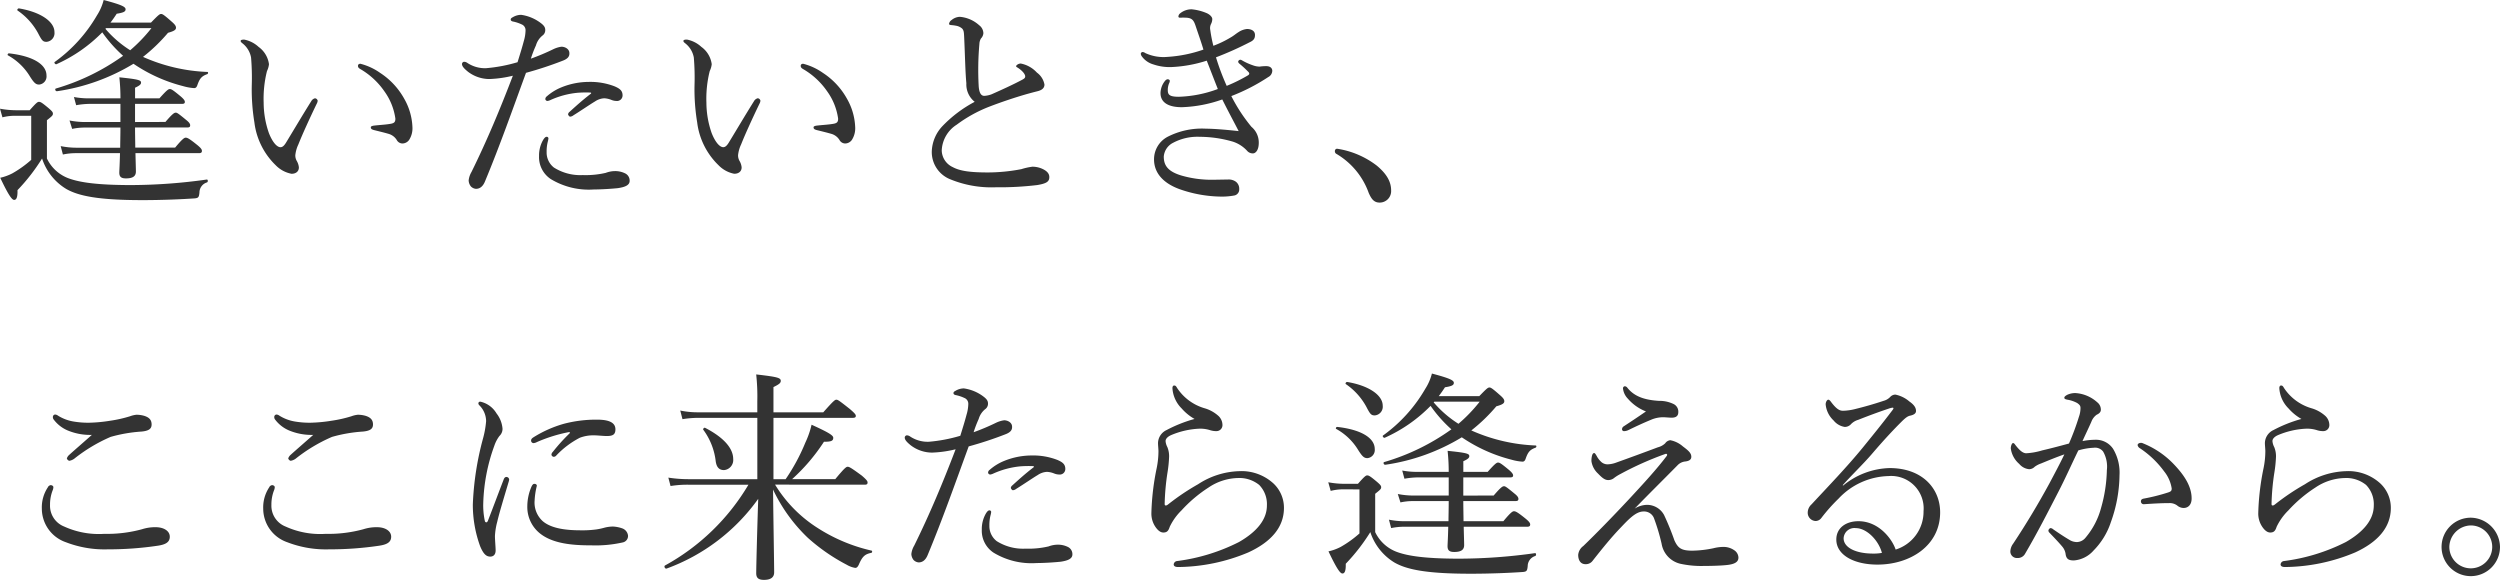 <svg xmlns="http://www.w3.org/2000/svg" width="361.376" height="83.824" viewBox="0 0 361.376 83.824"><path d="M16.9-23.776c.32-.416.608-.832.9-1.28,1.024-.16,1.28-.32,1.28-.64,0-.352-.512-.64-3.168-1.344a7.45,7.45,0,0,1-.96,2.208A21.613,21.613,0,0,1,8.832-18.08c-.128.1.1.384.256.32a21.654,21.654,0,0,0,6.624-4.608,19.589,19.589,0,0,0,3.008,3.392A31.994,31.994,0,0,1,8.992-14.24c-.16.064-.064.416.192.384a29.382,29.382,0,0,0,11.04-3.968,22.593,22.593,0,0,0,7.168,3.232,7.347,7.347,0,0,0,1.6.288c.224,0,.352-.128.448-.384.352-1.024.64-1.344,1.44-1.632.16-.064.16-.32.032-.32A25.214,25.214,0,0,1,21.6-18.816,24.5,24.5,0,0,0,25.216-22.3c.928-.256,1.152-.448,1.152-.736,0-.224-.128-.448-.608-.864-1.12-.992-1.344-1.12-1.536-1.12-.224,0-.384.128-1.472,1.248Zm5.92.8a22.392,22.392,0,0,1-3.072,3.2,15.632,15.632,0,0,1-3.584-3.1l.1-.1ZM5.44-10.3v6.368A15.9,15.9,0,0,1,2.72-1.984a7.151,7.151,0,0,1-1.76.64c1.216,2.56,1.7,3.2,2.016,3.2s.512-.352.48-1.408A27.541,27.541,0,0,0,7.008-4.128,8.074,8.074,0,0,0,10.528.288c1.76.992,4.576,1.6,10.976,1.6,2.944,0,5.792-.128,7.616-.256.48-.064.576-.16.64-.864a1.526,1.526,0,0,1,1.088-1.44c.192-.1.128-.448-.032-.416a79.692,79.692,0,0,1-10.912.8c-5.12,0-7.456-.416-8.928-.928A5.638,5.638,0,0,1,7.712-4.128V-9.664c.768-.608.864-.7.864-.96,0-.192-.128-.352-.608-.768-.992-.832-1.184-.928-1.408-.928-.192,0-.352.1-1.344,1.216H3.328a12.891,12.891,0,0,1-2.4-.224L1.28-10.08A7.316,7.316,0,0,1,3.328-10.3Zm15.008.9v-2.624h6.784c.32,0,.416-.1.416-.288s-.16-.416-.608-.8c-1.12-.928-1.344-1.056-1.568-1.056-.192,0-.416.128-1.5,1.344h-3.52v-1.536c.7-.32.864-.512.864-.736,0-.352-.32-.48-3.136-.768a28.055,28.055,0,0,1,.16,3.04H13.888a11.464,11.464,0,0,1-2.272-.192l.32,1.184a11.758,11.758,0,0,1,1.952-.192h4.448v2.624h-5.12a11.776,11.776,0,0,1-2.24-.224l.384,1.216a8.294,8.294,0,0,1,1.856-.192h5.12c0,1.152-.032,2.112-.032,2.912H12A11.691,11.691,0,0,1,9.7-5.92l.32,1.216A9.016,9.016,0,0,1,12-4.9h6.272c-.032,1.632-.1,2.5-.1,2.816,0,.608.288.832.96.832.96,0,1.44-.288,1.44-.992,0-.384-.032-1.248-.064-2.656H29.7c.32,0,.416-.128.416-.32s-.1-.384-.64-.832c-1.184-.96-1.472-1.088-1.7-1.088-.192,0-.448.128-1.536,1.44H20.48c0-.8-.032-1.792-.032-2.912H28c.32,0,.416-.1.416-.32,0-.192-.128-.416-.576-.768-1.088-.9-1.312-1.056-1.5-1.056-.224,0-.48.16-1.5,1.344ZM3.68-25.824c-.16-.032-.352.224-.192.32A9.368,9.368,0,0,1,6.432-22.24c.544,1.056.7,1.248,1.216,1.248A1.262,1.262,0,0,0,8.8-22.4C8.8-23.936,6.752-25.312,3.68-25.824Zm-1.44,6.5c-.16-.032-.288.224-.16.288A8.508,8.508,0,0,1,5.248-16c.608.96.864,1.184,1.344,1.184a1.181,1.181,0,0,0,1.056-1.312C7.648-17.76,5.632-18.944,2.24-19.328Zm50.784,1.5c-.224,0-.352.128-.352.288,0,.224.1.32.288.448a10.781,10.781,0,0,1,3.52,3.232,8.788,8.788,0,0,1,1.6,3.968c0,.48-.16.64-.64.736-.7.128-1.44.16-2.336.256-.32.032-.576.1-.576.256,0,.224.128.32.512.416.768.192,1.44.352,1.984.512a2.052,2.052,0,0,1,1.248.9.946.946,0,0,0,.864.512,1.207,1.207,0,0,0,.928-.512,3.1,3.1,0,0,0,.48-1.888,8.929,8.929,0,0,0-1.184-4.064,10.538,10.538,0,0,0-3.488-3.744A8.62,8.62,0,0,0,53.024-17.824ZM43.072-1.92c.736,0,1.088-.448,1.056-.96a2.3,2.3,0,0,0-.32-.928,1.618,1.618,0,0,1-.192-.8,4.774,4.774,0,0,1,.448-1.568c.512-1.312,1.664-3.84,2.656-5.888a1.043,1.043,0,0,0,.128-.416.442.442,0,0,0-.384-.352.854.854,0,0,0-.544.416c-1.344,2.144-2.72,4.48-3.68,6.048-.288.448-.512.608-.768.608-.448,0-1.088-.576-1.664-2.016a13.416,13.416,0,0,1-.768-4.416,16.411,16.411,0,0,1,.48-4.576,2.915,2.915,0,0,0,.288-.992,3.674,3.674,0,0,0-1.5-2.5,4.252,4.252,0,0,0-2.08-1.056c-.256,0-.512.032-.512.192,0,.1.032.16.224.32a3.37,3.37,0,0,1,1.28,2.08,34.79,34.79,0,0,1,.1,4.064A29.542,29.542,0,0,0,37.7-9.344a10.383,10.383,0,0,0,3.1,6.208A4.3,4.3,0,0,0,43.072-1.92ZM77.664-18.56a17.307,17.307,0,0,1,.736-1.92,2.845,2.845,0,0,1,.928-1.408.957.957,0,0,0,.416-.8c0-.288-.064-.576-.608-.992a6.074,6.074,0,0,0-2.88-1.216,2.378,2.378,0,0,0-1.216.352c-.128.064-.288.16-.288.32,0,.128.064.224.288.288a5.412,5.412,0,0,1,1.28.416.9.9,0,0,1,.576.864,5.718,5.718,0,0,1-.256,1.568c-.224.864-.512,1.792-.9,3.04a22.238,22.238,0,0,1-4.544.864,4.566,4.566,0,0,1-2.72-.768.844.844,0,0,0-.48-.16.342.342,0,0,0-.288.32c0,.352.352.7.864,1.12a5.121,5.121,0,0,0,3.1,1.056,16.594,16.594,0,0,0,3.392-.48c-1.856,4.864-3.744,9.376-5.984,13.92A3.02,3.02,0,0,0,68.672-.96a1.488,1.488,0,0,0,.32.864,1.142,1.142,0,0,0,.736.352c.512,0,.992-.288,1.312-1.088,2.144-5.152,4-10.432,5.92-15.68a53.029,53.029,0,0,0,5.248-1.728c.7-.256,1.056-.576,1.024-1.12,0-.608-.64-.928-1.152-.928a4,4,0,0,0-1.152.352A32.1,32.1,0,0,1,77.664-18.56ZM78.848-4.48a3.8,3.8,0,0,0,1.7,3.328,10.6,10.6,0,0,0,6.24,1.5c1.088,0,2.592-.1,3.456-.192,1.088-.16,1.7-.448,1.7-1.056a1.154,1.154,0,0,0-.672-1.088,3.257,3.257,0,0,0-1.44-.32,3.855,3.855,0,0,0-1.344.256,12.8,12.8,0,0,1-3.328.32,7.141,7.141,0,0,1-4.16-1.088,2.745,2.745,0,0,1-1.056-2.24,5.767,5.767,0,0,1,.16-1.472,2.882,2.882,0,0,0,.1-.512.247.247,0,0,0-.256-.224c-.192,0-.384.224-.576.576A4.492,4.492,0,0,0,78.848-4.48Zm7.36-9.184c.192,0,.224.1.1.192-1.216.928-2.3,1.92-3.04,2.592a.562.562,0,0,0-.224.352c0,.128.192.352.288.352a.843.843,0,0,0,.48-.192c1.088-.672,2.336-1.536,3.136-2.016a2.6,2.6,0,0,1,1.312-.448,3.115,3.115,0,0,1,1.024.224,1.938,1.938,0,0,0,.736.16.8.8,0,0,0,.9-.8c0-.7-.416-.992-1.152-1.312a9.712,9.712,0,0,0-3.744-.64,10.563,10.563,0,0,0-3.9.768,7.38,7.38,0,0,0-2.144,1.312.5.5,0,0,0-.224.416.316.316,0,0,0,.32.256,1.443,1.443,0,0,0,.352-.1,12.268,12.268,0,0,1,4.064-1.088A16.607,16.607,0,0,1,86.208-13.664Zm30.816-4.16c-.224,0-.352.128-.352.288,0,.224.1.32.288.448a10.781,10.781,0,0,1,3.52,3.232,8.788,8.788,0,0,1,1.6,3.968c0,.48-.16.64-.64.736-.7.128-1.44.16-2.336.256-.32.032-.576.1-.576.256,0,.224.128.32.512.416.768.192,1.44.352,1.984.512a2.052,2.052,0,0,1,1.248.9.946.946,0,0,0,.864.512,1.207,1.207,0,0,0,.928-.512,3.1,3.1,0,0,0,.48-1.888,8.929,8.929,0,0,0-1.184-4.064,10.538,10.538,0,0,0-3.488-3.744A8.62,8.62,0,0,0,117.024-17.824Zm-9.952,15.9c.736,0,1.088-.448,1.056-.96a2.3,2.3,0,0,0-.32-.928,1.618,1.618,0,0,1-.192-.8,4.774,4.774,0,0,1,.448-1.568c.512-1.312,1.664-3.84,2.656-5.888a1.043,1.043,0,0,0,.128-.416.442.442,0,0,0-.384-.352.854.854,0,0,0-.544.416c-1.344,2.144-2.72,4.48-3.68,6.048-.288.448-.512.608-.768.608-.448,0-1.088-.576-1.664-2.016a13.416,13.416,0,0,1-.768-4.416,16.411,16.411,0,0,1,.48-4.576,2.914,2.914,0,0,0,.288-.992,3.674,3.674,0,0,0-1.5-2.5,4.252,4.252,0,0,0-2.08-1.056c-.256,0-.512.032-.512.192,0,.1.032.16.224.32a3.37,3.37,0,0,1,1.28,2.08,34.791,34.791,0,0,1,.1,4.064,29.542,29.542,0,0,0,.384,5.312,10.383,10.383,0,0,0,3.1,6.208A4.3,4.3,0,0,0,107.072-1.92Zm34.752-10.4a18.305,18.305,0,0,0-4.64,3.488,5.593,5.593,0,0,0-1.568,3.744,4.237,4.237,0,0,0,2.592,3.936A15.69,15.69,0,0,0,144.864.032a45.99,45.99,0,0,0,5.984-.32c1.376-.224,1.76-.512,1.76-1.152,0-.512-.352-.9-1.056-1.216a3.539,3.539,0,0,0-1.376-.288,8.909,8.909,0,0,0-1.6.352,25.689,25.689,0,0,1-4.8.48c-2.368,0-4-.16-5.12-.768a2.725,2.725,0,0,1-1.6-2.4,4.648,4.648,0,0,1,2.176-3.744A19.821,19.821,0,0,1,144-11.648c1.76-.672,3.488-1.248,5.12-1.728.672-.192,1.28-.352,1.792-.48s.992-.384.992-.96a2.718,2.718,0,0,0-1.088-1.728,4.263,4.263,0,0,0-2.336-1.312c-.352,0-.672.256-.672.384,0,.1.1.128.288.256.544.352,1.024.864,1.024,1.216,0,.224-.128.32-.416.48-1.376.736-3.072,1.5-4.448,2.112a3.478,3.478,0,0,1-1.056.224c-.512,0-.736-.544-.8-1.376a42.779,42.779,0,0,1,.1-6.144,1.684,1.684,0,0,1,.224-.768,1.232,1.232,0,0,0,.352-.768,1.488,1.488,0,0,0-.608-1.152,4.76,4.76,0,0,0-2.784-1.216,1.952,1.952,0,0,0-1.184.448.829.829,0,0,0-.384.544c0,.128.064.16.224.192.288.032.416.032.768.1a1.8,1.8,0,0,1,.9.416c.224.256.256.48.288,1.184.128,2.688.16,5.056.32,6.72A3.2,3.2,0,0,0,141.824-12.32Zm34.88-6.432a47.448,47.448,0,0,0,4.864-2.176c.64-.288.768-.608.768-1.056,0-.48-.352-.832-1.12-.864a2.684,2.684,0,0,0-1.248.448c-.416.256-.672.512-1.184.8a14.874,14.874,0,0,1-2.464,1.184,19.646,19.646,0,0,1-.448-2.3,1.332,1.332,0,0,1,.1-.832,1.588,1.588,0,0,0,.192-.736c0-.288-.352-.7-.992-.928a7.226,7.226,0,0,0-2.016-.48,2.615,2.615,0,0,0-1.664.608.611.611,0,0,0-.224.448c0,.1.1.16.224.16a9.51,9.51,0,0,1,.96,0c.8.064,1.024.384,1.28,1.12.352,1.056.864,2.5,1.152,3.488a19.276,19.276,0,0,1-5.216,1.056,6.246,6.246,0,0,1-3.168-.544.887.887,0,0,0-.384-.16.28.28,0,0,0-.288.256.76.76,0,0,0,.16.384,3.1,3.1,0,0,0,1.664,1.152,7.289,7.289,0,0,0,2.56.384,19.318,19.318,0,0,0,5.152-.928c.576,1.472,1.056,2.72,1.6,4.1a17.632,17.632,0,0,1-5.632,1.12c-1.344,0-1.6-.288-1.6-.96a2.493,2.493,0,0,1,.192-.992.834.834,0,0,0,.1-.352c0-.128-.16-.224-.288-.224-.1,0-.256.032-.448.288a2.894,2.894,0,0,0-.608,1.7c0,1.44,1.248,2.048,3.072,2.048a19.255,19.255,0,0,0,5.856-1.12c.928,1.856,1.728,3.328,2.368,4.576-1.7-.192-3.68-.352-4.736-.352A10.867,10.867,0,0,0,169.7-7.264,3.68,3.68,0,0,0,167.744-4c0,1.952,1.312,3.424,3.648,4.288a18.571,18.571,0,0,0,5.92,1.088,9.85,9.85,0,0,0,2.048-.16.885.885,0,0,0,.7-.928,1.271,1.271,0,0,0-.48-1.056,1.756,1.756,0,0,0-1.184-.32c-.512,0-1.824.032-2.3.032a15.6,15.6,0,0,1-4.384-.608c-2.048-.608-2.56-1.536-2.56-2.752A2.45,2.45,0,0,1,170.5-6.4a7.482,7.482,0,0,1,3.84-.864,17.245,17.245,0,0,1,4.8.7,4.8,4.8,0,0,1,2.048,1.312,1.064,1.064,0,0,0,.864.384c.32,0,.832-.384.832-1.536a2.946,2.946,0,0,0-1.056-2.3,23.786,23.786,0,0,1-2.912-4.448,27.73,27.73,0,0,0,5.344-2.752,1.043,1.043,0,0,0,.576-.9c0-.352-.256-.64-.768-.672a6.214,6.214,0,0,0-1.056.064,2.874,2.874,0,0,1-.992-.192,8.6,8.6,0,0,1-1.376-.608c-.224-.128-.32-.192-.448-.192a.344.344,0,0,0-.288.256c0,.128.064.224.224.352a14.788,14.788,0,0,1,1.216,1.12.467.467,0,0,1,.16.256c0,.1-.032.16-.16.256a23.358,23.358,0,0,1-3.1,1.536A34.483,34.483,0,0,1,176.7-18.752ZM194.24-5.536a.312.312,0,0,0-.352.32.431.431,0,0,0,.16.384,10.734,10.734,0,0,1,4.736,5.7c.352.768.7,1.376,1.568,1.376A1.657,1.657,0,0,0,202.016.48c0-1.184-.576-2.336-2.08-3.584A12.494,12.494,0,0,0,194.24-5.536ZM14.208,35.824c-1.152,1.024-2.56,2.24-3.264,2.88a1.2,1.2,0,0,0-.352.512.49.49,0,0,0,.352.352,1.71,1.71,0,0,0,.7-.288,23.159,23.159,0,0,1,5.28-3.168,21.2,21.2,0,0,1,4.448-.768c1.088-.1,1.472-.416,1.472-1.024,0-.576-.256-.992-1.056-1.248a4.115,4.115,0,0,0-1.152-.16,3.877,3.877,0,0,0-.928.224,18.588,18.588,0,0,1-2.848.64,21.543,21.543,0,0,1-3.04.288,12.642,12.642,0,0,1-2.368-.192,6.116,6.116,0,0,1-2.144-.832.753.753,0,0,0-.416-.16.349.349,0,0,0-.32.352.559.559,0,0,0,.128.384,4.928,4.928,0,0,0,2.016,1.568A8.484,8.484,0,0,0,14.208,35.824ZM8.256,43.088a.533.533,0,0,0-.416.32,5.217,5.217,0,0,0-.864,3.072,5.146,5.146,0,0,0,3.488,4.864,15.476,15.476,0,0,0,6.048,1.024,48.388,48.388,0,0,0,7.136-.512c1.152-.16,1.824-.48,1.824-1.312s-.864-1.376-2.048-1.376a6.109,6.109,0,0,0-1.952.288A19.062,19.062,0,0,1,16,50.128a12.083,12.083,0,0,1-5.792-1.056A3.227,3.227,0,0,1,8.16,45.936a5.637,5.637,0,0,1,.384-2.112,1.256,1.256,0,0,0,.1-.448C8.64,43.216,8.448,43.088,8.256,43.088Zm37.952-7.264c-1.152,1.024-2.56,2.24-3.264,2.88a1.2,1.2,0,0,0-.352.512.49.49,0,0,0,.352.352,1.71,1.71,0,0,0,.7-.288,23.159,23.159,0,0,1,5.28-3.168,21.2,21.2,0,0,1,4.448-.768c1.088-.1,1.472-.416,1.472-1.024,0-.576-.256-.992-1.056-1.248a4.115,4.115,0,0,0-1.152-.16,3.877,3.877,0,0,0-.928.224,18.588,18.588,0,0,1-2.848.64,21.543,21.543,0,0,1-3.04.288,12.642,12.642,0,0,1-2.368-.192,6.116,6.116,0,0,1-2.144-.832.753.753,0,0,0-.416-.16.349.349,0,0,0-.32.352.559.559,0,0,0,.128.384,4.928,4.928,0,0,0,2.016,1.568A8.484,8.484,0,0,0,46.208,35.824Zm-5.952,7.264a.533.533,0,0,0-.416.32,5.217,5.217,0,0,0-.864,3.072,5.146,5.146,0,0,0,3.488,4.864,15.476,15.476,0,0,0,6.048,1.024,48.388,48.388,0,0,0,7.136-.512c1.152-.16,1.824-.48,1.824-1.312s-.864-1.376-2.048-1.376a6.109,6.109,0,0,0-1.952.288A19.062,19.062,0,0,1,48,50.128a12.083,12.083,0,0,1-5.792-1.056,3.227,3.227,0,0,1-2.048-3.136,5.637,5.637,0,0,1,.384-2.112,1.256,1.256,0,0,0,.1-.448C40.64,43.216,40.448,43.088,40.256,43.088ZM83.264,35.6a26.2,26.2,0,0,0-2.432,2.688.59.59,0,0,0-.192.416.376.376,0,0,0,.32.288.488.488,0,0,0,.384-.192,12.716,12.716,0,0,1,3.392-2.56,5.467,5.467,0,0,1,2.048-.352c.512,0,1.376.1,1.824.1.832,0,1.28-.16,1.28-.96,0-.7-.448-1.408-2.656-1.408a18.347,18.347,0,0,0-4.832.608,16.986,16.986,0,0,0-4.32,1.92c-.256.16-.384.288-.384.512a.362.362,0,0,0,.384.352,1.372,1.372,0,0,0,.48-.16,21.853,21.853,0,0,1,4.48-1.408C83.328,35.376,83.36,35.5,83.264,35.6ZM77.152,46.128a4.885,4.885,0,0,0,1.6,3.744c1.92,1.728,5.056,1.92,7.712,1.92a17.834,17.834,0,0,0,4.448-.416.957.957,0,0,0,.8-.96,1.256,1.256,0,0,0-.864-1.088,4.684,4.684,0,0,0-1.312-.256,5.065,5.065,0,0,0-1.216.16,9.268,9.268,0,0,1-1.184.256,15.021,15.021,0,0,1-2.272.128c-1.856,0-4.16-.192-5.472-1.312A3.619,3.619,0,0,1,78.208,45.3a10.723,10.723,0,0,1,.32-2.112c0-.192-.16-.288-.352-.288-.16,0-.256.1-.384.32A7.169,7.169,0,0,0,77.152,46.128Zm-3.424-3.84c-.768,1.984-1.536,4.064-2.272,5.952-.064.16-.16.224-.224.224-.1,0-.192-.064-.224-.224a10.726,10.726,0,0,1-.224-2.592,26.236,26.236,0,0,1,1.6-8.256,4.984,4.984,0,0,1,.736-1.408,1.412,1.412,0,0,0,.448-1.056A4.1,4.1,0,0,0,72.7,32.72a3.62,3.62,0,0,0-2.336-1.7.259.259,0,0,0-.288.224.432.432,0,0,0,.16.32,3.259,3.259,0,0,1,.96,2.272,13.623,13.623,0,0,1-.48,2.624,42.471,42.471,0,0,0-1.44,9.408,17.5,17.5,0,0,0,1.056,6.048c.48,1.152.9,1.5,1.472,1.5.416,0,.768-.256.768-.9,0-.448-.1-1.5-.1-2.08A9.682,9.682,0,0,1,72.8,48.4c.288-1.248.9-3.264,1.664-5.824a1.408,1.408,0,0,0,.064-.32.409.409,0,0,0-.384-.352C73.984,41.9,73.824,42,73.728,42.288Zm52.192.736c.32,0,.416-.1.416-.32,0-.192-.128-.384-.832-.992-1.568-1.152-1.824-1.28-2.048-1.28-.192,0-.416.128-1.792,1.792h-6.24a27.336,27.336,0,0,0,4.608-5.408c1.056,0,1.344-.128,1.344-.576,0-.352-.672-.768-3.136-1.888a12.55,12.55,0,0,1-.9,2.592,28.037,28.037,0,0,1-2.848,5.28h-1.76V33.36h11.456c.352,0,.448-.1.448-.288s-.16-.384-.864-.992c-1.5-1.184-1.728-1.344-1.952-1.344-.192,0-.416.16-1.888,1.824h-7.2V28.912c.864-.416,1.056-.608,1.056-.9,0-.448-.512-.576-3.552-.928a29.151,29.151,0,0,1,.16,3.9V32.56h-8.576a12.385,12.385,0,0,1-2.56-.256l.32,1.248a14.511,14.511,0,0,1,2.272-.192H110.4v8.864H100.384A18.806,18.806,0,0,1,97.536,42l.32,1.216a15.1,15.1,0,0,1,2.56-.192h8.7A31.78,31.78,0,0,1,97.056,54.7c-.192.128,0,.512.224.448a28.073,28.073,0,0,0,13.248-10.08c-.128,3.84-.288,9.7-.288,10.752,0,.672.32.96,1.12.96.96,0,1.472-.352,1.472-1.088,0-1.248-.128-8.544-.16-11.968A23.453,23.453,0,0,0,117.7,50.7a27.247,27.247,0,0,0,5.632,3.9,3.519,3.519,0,0,0,1.216.448c.224,0,.352-.128.512-.448.512-1.184.864-1.536,1.824-1.728.128-.032.16-.288.032-.32a24.416,24.416,0,0,1-7.84-3.3,19.283,19.283,0,0,1-6.112-6.24ZM105.6,40.912a1.462,1.462,0,0,0,1.312-1.6c0-1.5-1.28-3.072-4.064-4.512-.128-.064-.352.16-.256.288a9.439,9.439,0,0,1,1.792,4.544C104.512,40.528,104.9,40.912,105.6,40.912Zm36.064-5.472a17.308,17.308,0,0,1,.736-1.92,2.845,2.845,0,0,1,.928-1.408.957.957,0,0,0,.416-.8c0-.288-.064-.576-.608-.992a6.074,6.074,0,0,0-2.88-1.216,2.378,2.378,0,0,0-1.216.352c-.128.064-.288.16-.288.32,0,.128.064.224.288.288a5.412,5.412,0,0,1,1.28.416.9.9,0,0,1,.576.864,5.718,5.718,0,0,1-.256,1.568c-.224.864-.512,1.792-.9,3.04a22.238,22.238,0,0,1-4.544.864,4.566,4.566,0,0,1-2.72-.768.844.844,0,0,0-.48-.16.342.342,0,0,0-.288.32c0,.352.352.7.864,1.12a5.121,5.121,0,0,0,3.1,1.056,16.594,16.594,0,0,0,3.392-.48c-1.856,4.864-3.744,9.376-5.984,13.92a3.02,3.02,0,0,0-.416,1.216,1.488,1.488,0,0,0,.32.864,1.142,1.142,0,0,0,.736.352c.512,0,.992-.288,1.312-1.088,2.144-5.152,4-10.432,5.92-15.68a53.03,53.03,0,0,0,5.248-1.728c.7-.256,1.056-.576,1.024-1.12,0-.608-.64-.928-1.152-.928a4,4,0,0,0-1.152.352A32.1,32.1,0,0,1,141.664,35.44Zm1.184,14.08a3.8,3.8,0,0,0,1.7,3.328,10.6,10.6,0,0,0,6.24,1.5c1.088,0,2.592-.1,3.456-.192,1.088-.16,1.7-.448,1.7-1.056a1.154,1.154,0,0,0-.672-1.088,3.257,3.257,0,0,0-1.44-.32,3.855,3.855,0,0,0-1.344.256,12.8,12.8,0,0,1-3.328.32,7.141,7.141,0,0,1-4.16-1.088,2.745,2.745,0,0,1-1.056-2.24,5.766,5.766,0,0,1,.16-1.472,2.882,2.882,0,0,0,.1-.512.247.247,0,0,0-.256-.224c-.192,0-.384.224-.576.576A4.492,4.492,0,0,0,142.848,49.52Zm7.36-9.184c.192,0,.224.1.1.192-1.216.928-2.3,1.92-3.04,2.592a.562.562,0,0,0-.224.352c0,.128.192.352.288.352a.843.843,0,0,0,.48-.192c1.088-.672,2.336-1.536,3.136-2.016a2.6,2.6,0,0,1,1.312-.448,3.115,3.115,0,0,1,1.024.224,1.938,1.938,0,0,0,.736.16.8.8,0,0,0,.9-.8c0-.7-.416-.992-1.152-1.312a9.712,9.712,0,0,0-3.744-.64,10.563,10.563,0,0,0-3.9.768,7.38,7.38,0,0,0-2.144,1.312.5.5,0,0,0-.224.416.316.316,0,0,0,.32.256,1.443,1.443,0,0,0,.352-.1,12.268,12.268,0,0,1,4.064-1.088A16.607,16.607,0,0,1,150.208,40.336ZM173.6,33.52a19.671,19.671,0,0,0-4.032,1.6,2.115,2.115,0,0,0-1.248,1.856c0,.416.064.864.064,1.216a12.521,12.521,0,0,1-.256,2.432,36.309,36.309,0,0,0-.768,6.528,3.418,3.418,0,0,0,.512,1.856c.384.608.8.928,1.216.928.512,0,.736-.224.928-.832a8.307,8.307,0,0,1,1.7-2.368,19.689,19.689,0,0,1,3.9-3.3,7.881,7.881,0,0,1,4.224-1.376,4.57,4.57,0,0,1,3.1.992,3.981,3.981,0,0,1,1.12,2.976c0,2.048-1.472,3.808-4.032,5.28a27.423,27.423,0,0,1-8.96,2.752.544.544,0,0,0-.48.48c0,.288.288.384.64.384a26.676,26.676,0,0,0,10.144-2.112c3.136-1.44,5.152-3.52,5.152-6.432a4.825,4.825,0,0,0-1.5-3.52,6.837,6.837,0,0,0-4.992-1.792,11.424,11.424,0,0,0-5.92,1.888,33.6,33.6,0,0,0-4.288,2.88c-.192.16-.288.192-.384.192-.128,0-.16-.1-.16-.224A34.237,34.237,0,0,1,169.7,41.2a18.445,18.445,0,0,0,.224-2.24,3.493,3.493,0,0,0-.256-1.376,2.226,2.226,0,0,1-.256-.864c0-.32.288-.64.8-.864a11.754,11.754,0,0,1,4.032-.928,4.721,4.721,0,0,1,1.536.192,2.924,2.924,0,0,0,.992.16.867.867,0,0,0,.864-.9,1.814,1.814,0,0,0-.672-1.376,5.115,5.115,0,0,0-1.888-1.024,7.134,7.134,0,0,1-4-2.944c-.16-.288-.256-.352-.416-.352-.128,0-.256.1-.256.384a4.517,4.517,0,0,0,1.344,2.944A7.094,7.094,0,0,0,173.6,33.52Zm35.3-3.3c.32-.416.608-.832.9-1.28,1.024-.16,1.28-.32,1.28-.64,0-.352-.512-.64-3.168-1.344a7.45,7.45,0,0,1-.96,2.208,21.612,21.612,0,0,1-6.112,6.752c-.128.1.1.384.256.32a21.653,21.653,0,0,0,6.624-4.608,19.588,19.588,0,0,0,3.008,3.392,31.994,31.994,0,0,1-9.728,4.736c-.16.064-.064.416.192.384a29.382,29.382,0,0,0,11.04-3.968,22.593,22.593,0,0,0,7.168,3.232,7.347,7.347,0,0,0,1.6.288c.224,0,.352-.128.448-.384.352-1.024.64-1.344,1.44-1.632.16-.064.16-.32.032-.32a25.214,25.214,0,0,1-9.312-2.176,24.5,24.5,0,0,0,3.616-3.488c.928-.256,1.152-.448,1.152-.736,0-.224-.128-.448-.608-.864-1.12-.992-1.344-1.12-1.536-1.12-.224,0-.384.128-1.472,1.248Zm5.92.8a22.392,22.392,0,0,1-3.072,3.2,15.632,15.632,0,0,1-3.584-3.1l.1-.1ZM197.44,43.7v6.368a15.9,15.9,0,0,1-2.72,1.952,7.151,7.151,0,0,1-1.76.64c1.216,2.56,1.7,3.2,2.016,3.2s.512-.352.48-1.408a27.54,27.54,0,0,0,3.552-4.576,8.074,8.074,0,0,0,3.52,4.416c1.76.992,4.576,1.6,10.976,1.6,2.944,0,5.792-.128,7.616-.256.48-.064.576-.16.64-.864a1.526,1.526,0,0,1,1.088-1.44c.192-.1.128-.448-.032-.416a79.692,79.692,0,0,1-10.912.8c-5.12,0-7.456-.416-8.928-.928a5.638,5.638,0,0,1-3.264-2.912V44.336c.768-.608.864-.7.864-.96,0-.192-.128-.352-.608-.768-.992-.832-1.184-.928-1.408-.928-.192,0-.352.1-1.344,1.216h-1.888a12.892,12.892,0,0,1-2.4-.224l.352,1.248a7.317,7.317,0,0,1,2.048-.224Zm15.008.9V41.968h6.784c.32,0,.416-.1.416-.288s-.16-.416-.608-.8c-1.12-.928-1.344-1.056-1.568-1.056-.192,0-.416.128-1.5,1.344h-3.52V39.632c.7-.32.864-.512.864-.736,0-.352-.32-.48-3.136-.768a28.052,28.052,0,0,1,.16,3.04h-4.448a11.464,11.464,0,0,1-2.272-.192l.32,1.184a11.758,11.758,0,0,1,1.952-.192h4.448v2.624h-5.12a11.776,11.776,0,0,1-2.24-.224l.384,1.216a8.294,8.294,0,0,1,1.856-.192h5.12c0,1.152-.032,2.112-.032,2.912H204a11.692,11.692,0,0,1-2.3-.224l.32,1.216A9.015,9.015,0,0,1,204,49.1h6.272c-.032,1.632-.1,2.5-.1,2.816,0,.608.288.832.96.832.96,0,1.44-.288,1.44-.992,0-.384-.032-1.248-.064-2.656H221.7c.32,0,.416-.128.416-.32s-.1-.384-.64-.832c-1.184-.96-1.472-1.088-1.7-1.088-.192,0-.448.128-1.536,1.44h-5.76c0-.8-.032-1.792-.032-2.912H220c.32,0,.416-.1.416-.32,0-.192-.128-.416-.576-.768-1.088-.9-1.312-1.056-1.5-1.056-.224,0-.48.16-1.5,1.344ZM195.68,28.176c-.16-.032-.352.224-.192.32a9.368,9.368,0,0,1,2.944,3.264c.544,1.056.7,1.248,1.216,1.248A1.262,1.262,0,0,0,200.8,31.6C200.8,30.064,198.752,28.688,195.68,28.176Zm-1.44,6.5c-.16-.032-.288.224-.16.288A8.508,8.508,0,0,1,197.248,38c.608.96.864,1.184,1.344,1.184a1.181,1.181,0,0,0,1.056-1.312C199.648,36.24,197.632,35.056,194.24,34.672Zm44.608-2.24c-1.344.928-2.176,1.472-3.2,2.144a.516.516,0,0,0-.256.448.282.282,0,0,0,.288.256,1.528,1.528,0,0,0,.64-.16c1.184-.576,2.08-.992,3.3-1.5a4.471,4.471,0,0,1,1.7-.352c.32,0,.9.064,1.248.064.512,0,.96-.16.96-.8a1.225,1.225,0,0,0-.64-1.152,4.662,4.662,0,0,0-2.176-.48c-2.08-.128-3.552-.64-4.544-1.888a.5.5,0,0,0-.384-.224.309.309,0,0,0-.256.288,2.507,2.507,0,0,0,.7,1.5A6.65,6.65,0,0,0,238.848,32.432ZM237.216,46.48c2.368-2.432,4.16-4.192,6.208-6.272a1.778,1.778,0,0,1,1.152-.544c.448-.064.832-.224.832-.672,0-.544-.416-.9-1.216-1.5a3.885,3.885,0,0,0-1.824-.9,1.036,1.036,0,0,0-.736.448,2.337,2.337,0,0,1-1.056.576c-1.952.736-4.224,1.568-6.016,2.208a3.87,3.87,0,0,1-1.248.256,1.349,1.349,0,0,1-.992-.416,3.006,3.006,0,0,1-.576-.768c-.224-.384-.288-.448-.384-.448-.128,0-.224.128-.288.32a2.912,2.912,0,0,0-.1.864,3.021,3.021,0,0,0,.96,1.792c.576.608.992.928,1.44.928a1.324,1.324,0,0,0,.9-.32,6.28,6.28,0,0,1,.928-.576,46.357,46.357,0,0,1,6.464-2.88c.224-.064.32.1.192.288-1.472,1.952-3.456,4.1-5.472,6.272-2.336,2.5-4.7,4.928-6.592,6.752a1.789,1.789,0,0,0-.736,1.28c0,.736.32,1.344,1.056,1.344a1.217,1.217,0,0,0,1.024-.48c1.408-1.792,2.656-3.328,3.936-4.672,1.248-1.312,2.3-2.464,3.424-2.464a1.535,1.535,0,0,1,1.5.928,29.136,29.136,0,0,1,1.12,3.744,3.569,3.569,0,0,0,2.688,2.88,14.161,14.161,0,0,0,3.424.32c.96,0,2.368-.032,3.264-.128,1.312-.128,1.728-.512,1.728-1.088a1.325,1.325,0,0,0-.608-1.056,2.734,2.734,0,0,0-1.632-.48,6.206,6.206,0,0,0-1.376.192,15.8,15.8,0,0,1-3.04.352c-1.632,0-2.08-.384-2.592-1.472a38.749,38.749,0,0,0-1.5-3.68,2.8,2.8,0,0,0-2.5-1.472A3.545,3.545,0,0,0,237.216,46.48Zm30.08-3.392c1.28-1.44,3.008-3.1,4.192-4.48,1.888-2.208,3.2-3.584,4.256-4.64.7-.7.992-.864,1.312-.928.576-.128.832-.352.832-.672,0-.512-.32-.928-.96-1.376A4.485,4.485,0,0,0,274.912,30a1.022,1.022,0,0,0-.736.32,2.034,2.034,0,0,1-.96.576c-1.44.48-2.784.864-4.224,1.216a7.7,7.7,0,0,1-1.664.224c-.544,0-.992-.32-1.7-1.248-.16-.224-.288-.352-.416-.352-.192,0-.384.352-.384.672a3.632,3.632,0,0,0,1.152,2.336,2.564,2.564,0,0,0,1.6.928,1.2,1.2,0,0,0,.864-.352,2.354,2.354,0,0,1,1.088-.672c1.28-.512,2.912-1.12,4.352-1.6a2.872,2.872,0,0,1,.608-.16c.128,0,.224.064,0,.352-1.6,2.112-2.912,3.712-4.288,5.408-2.3,2.816-4.96,5.568-7.424,8.224a1.612,1.612,0,0,0-.544,1.152,1.192,1.192,0,0,0,1.152,1.248,1.044,1.044,0,0,0,.8-.416,25.106,25.106,0,0,1,2.5-2.816,10.225,10.225,0,0,1,7.232-3.264,4.69,4.69,0,0,1,5.056,5.088,5.726,5.726,0,0,1-4.032,5.536c-.48-1.472-2.4-4.1-5.376-4.1-1.76,0-3.2.928-3.2,2.656,0,2.176,2.464,3.616,5.952,3.616,4.7,0,9.056-2.72,9.056-7.552,0-3.456-2.592-6.4-7.3-6.4a11.024,11.024,0,0,0-6.72,2.528Zm5.664,9.792a6.494,6.494,0,0,1-1.28.1c-2.56,0-4.256-.9-4.256-2.208a1.556,1.556,0,0,1,1.76-1.472C270.752,49.3,272.48,51.056,272.96,52.88Zm44.768-7.872c0-1.856-1.216-3.52-2.56-4.928a12.667,12.667,0,0,0-4.48-3.04.584.584,0,0,0-.288-.064c-.288,0-.48.16-.48.32a.662.662,0,0,0,.32.448,13.73,13.73,0,0,1,3.52,3.36,5.2,5.2,0,0,1,1.088,2.464c0,.352-.128.448-.512.576a27.87,27.87,0,0,1-3.584.9c-.256.064-.352.192-.352.384a.4.4,0,0,0,.448.416c1.472-.1,2.592-.16,3.616-.16a1.8,1.8,0,0,1,1.184.352,1.472,1.472,0,0,0,.928.352C317.184,46.384,317.728,45.968,317.728,45.008ZM301.952,36.72c.448-.992.9-1.92,1.28-2.784A2.186,2.186,0,0,1,304,32.912c.416-.192.608-.416.608-.736a1.335,1.335,0,0,0-.512-1.056,5.2,5.2,0,0,0-3.2-1.344,2.79,2.79,0,0,0-1.152.256c-.224.128-.416.256-.416.416s.128.224.448.288a4.515,4.515,0,0,1,1.408.48c.416.288.48.448.48.736a3.683,3.683,0,0,1-.224,1.248A35.75,35.75,0,0,1,300,37.072c-1.536.416-2.752.736-3.872.992a9.8,9.8,0,0,1-2.3.416c-.512,0-.992-.448-1.568-1.184-.16-.224-.224-.288-.352-.288-.16,0-.32.416-.32.768a3.583,3.583,0,0,0,1.216,2.24,2.148,2.148,0,0,0,1.44.768,1.162,1.162,0,0,0,.8-.352,3.483,3.483,0,0,1,.928-.48c.928-.384,2.176-.9,3.36-1.312-.64,1.344-1.344,2.656-2.176,4.224-1.6,2.944-3.328,5.824-5.216,8.672a1.977,1.977,0,0,0-.416,1.184.949.949,0,0,0,1.024.9,1.194,1.194,0,0,0,1.12-.64c1.728-2.944,3.168-5.76,4.832-8.992.96-1.856,1.856-3.872,2.848-5.92a9.146,9.146,0,0,1,2.208-.384,1.468,1.468,0,0,1,1.376.544,4.357,4.357,0,0,1,.544,2.688,21.254,21.254,0,0,1-.832,5.44,11.042,11.042,0,0,1-2.272,4.352,1.656,1.656,0,0,1-1.216.608,2.09,2.09,0,0,1-.928-.224c-.832-.48-1.6-.992-2.528-1.632a.584.584,0,0,0-.352-.16c-.16,0-.32.224-.32.352a.432.432,0,0,0,.16.32c.768.8,1.344,1.408,1.856,2.016a2.107,2.107,0,0,1,.48,1.152c.128.64.448.832,1.184.832a4.218,4.218,0,0,0,2.848-1.44,10.477,10.477,0,0,0,2.5-4.1,20.58,20.58,0,0,0,1.248-6.784,6.678,6.678,0,0,0-.928-3.808,2.963,2.963,0,0,0-2.528-1.312A9.945,9.945,0,0,0,301.952,36.72Zm31.648-3.2a19.671,19.671,0,0,0-4.032,1.6,2.115,2.115,0,0,0-1.248,1.856c0,.416.064.864.064,1.216a12.521,12.521,0,0,1-.256,2.432,36.31,36.31,0,0,0-.768,6.528,3.418,3.418,0,0,0,.512,1.856c.384.608.8.928,1.216.928.512,0,.736-.224.928-.832a8.308,8.308,0,0,1,1.7-2.368,19.689,19.689,0,0,1,3.9-3.3,7.881,7.881,0,0,1,4.224-1.376,4.57,4.57,0,0,1,3.1.992,3.981,3.981,0,0,1,1.12,2.976c0,2.048-1.472,3.808-4.032,5.28a27.423,27.423,0,0,1-8.96,2.752.544.544,0,0,0-.48.48c0,.288.288.384.64.384a26.676,26.676,0,0,0,10.144-2.112c3.136-1.44,5.152-3.52,5.152-6.432a4.825,4.825,0,0,0-1.5-3.52,6.837,6.837,0,0,0-4.992-1.792,11.424,11.424,0,0,0-5.92,1.888,33.6,33.6,0,0,0-4.288,2.88c-.192.16-.288.192-.384.192-.128,0-.16-.1-.16-.224A34.235,34.235,0,0,1,329.7,41.2a18.452,18.452,0,0,0,.224-2.24,3.494,3.494,0,0,0-.256-1.376,2.227,2.227,0,0,1-.256-.864c0-.32.288-.64.8-.864a11.754,11.754,0,0,1,4.032-.928,4.722,4.722,0,0,1,1.536.192,2.925,2.925,0,0,0,.992.16.867.867,0,0,0,.864-.9,1.814,1.814,0,0,0-.672-1.376,5.115,5.115,0,0,0-1.888-1.024,7.135,7.135,0,0,1-4-2.944c-.16-.288-.256-.352-.416-.352-.128,0-.256.1-.256.384a4.517,4.517,0,0,0,1.344,2.944A7.094,7.094,0,0,0,333.6,33.52Zm24.48,14.272a4.224,4.224,0,1,0,4.224,4.224A4.3,4.3,0,0,0,358.08,47.792Zm0,1.12a3.1,3.1,0,1,1-3.1,3.1A3.171,3.171,0,0,1,358.08,48.912Z" transform="translate(-0.928 27.04)" fill="#333"/></svg>